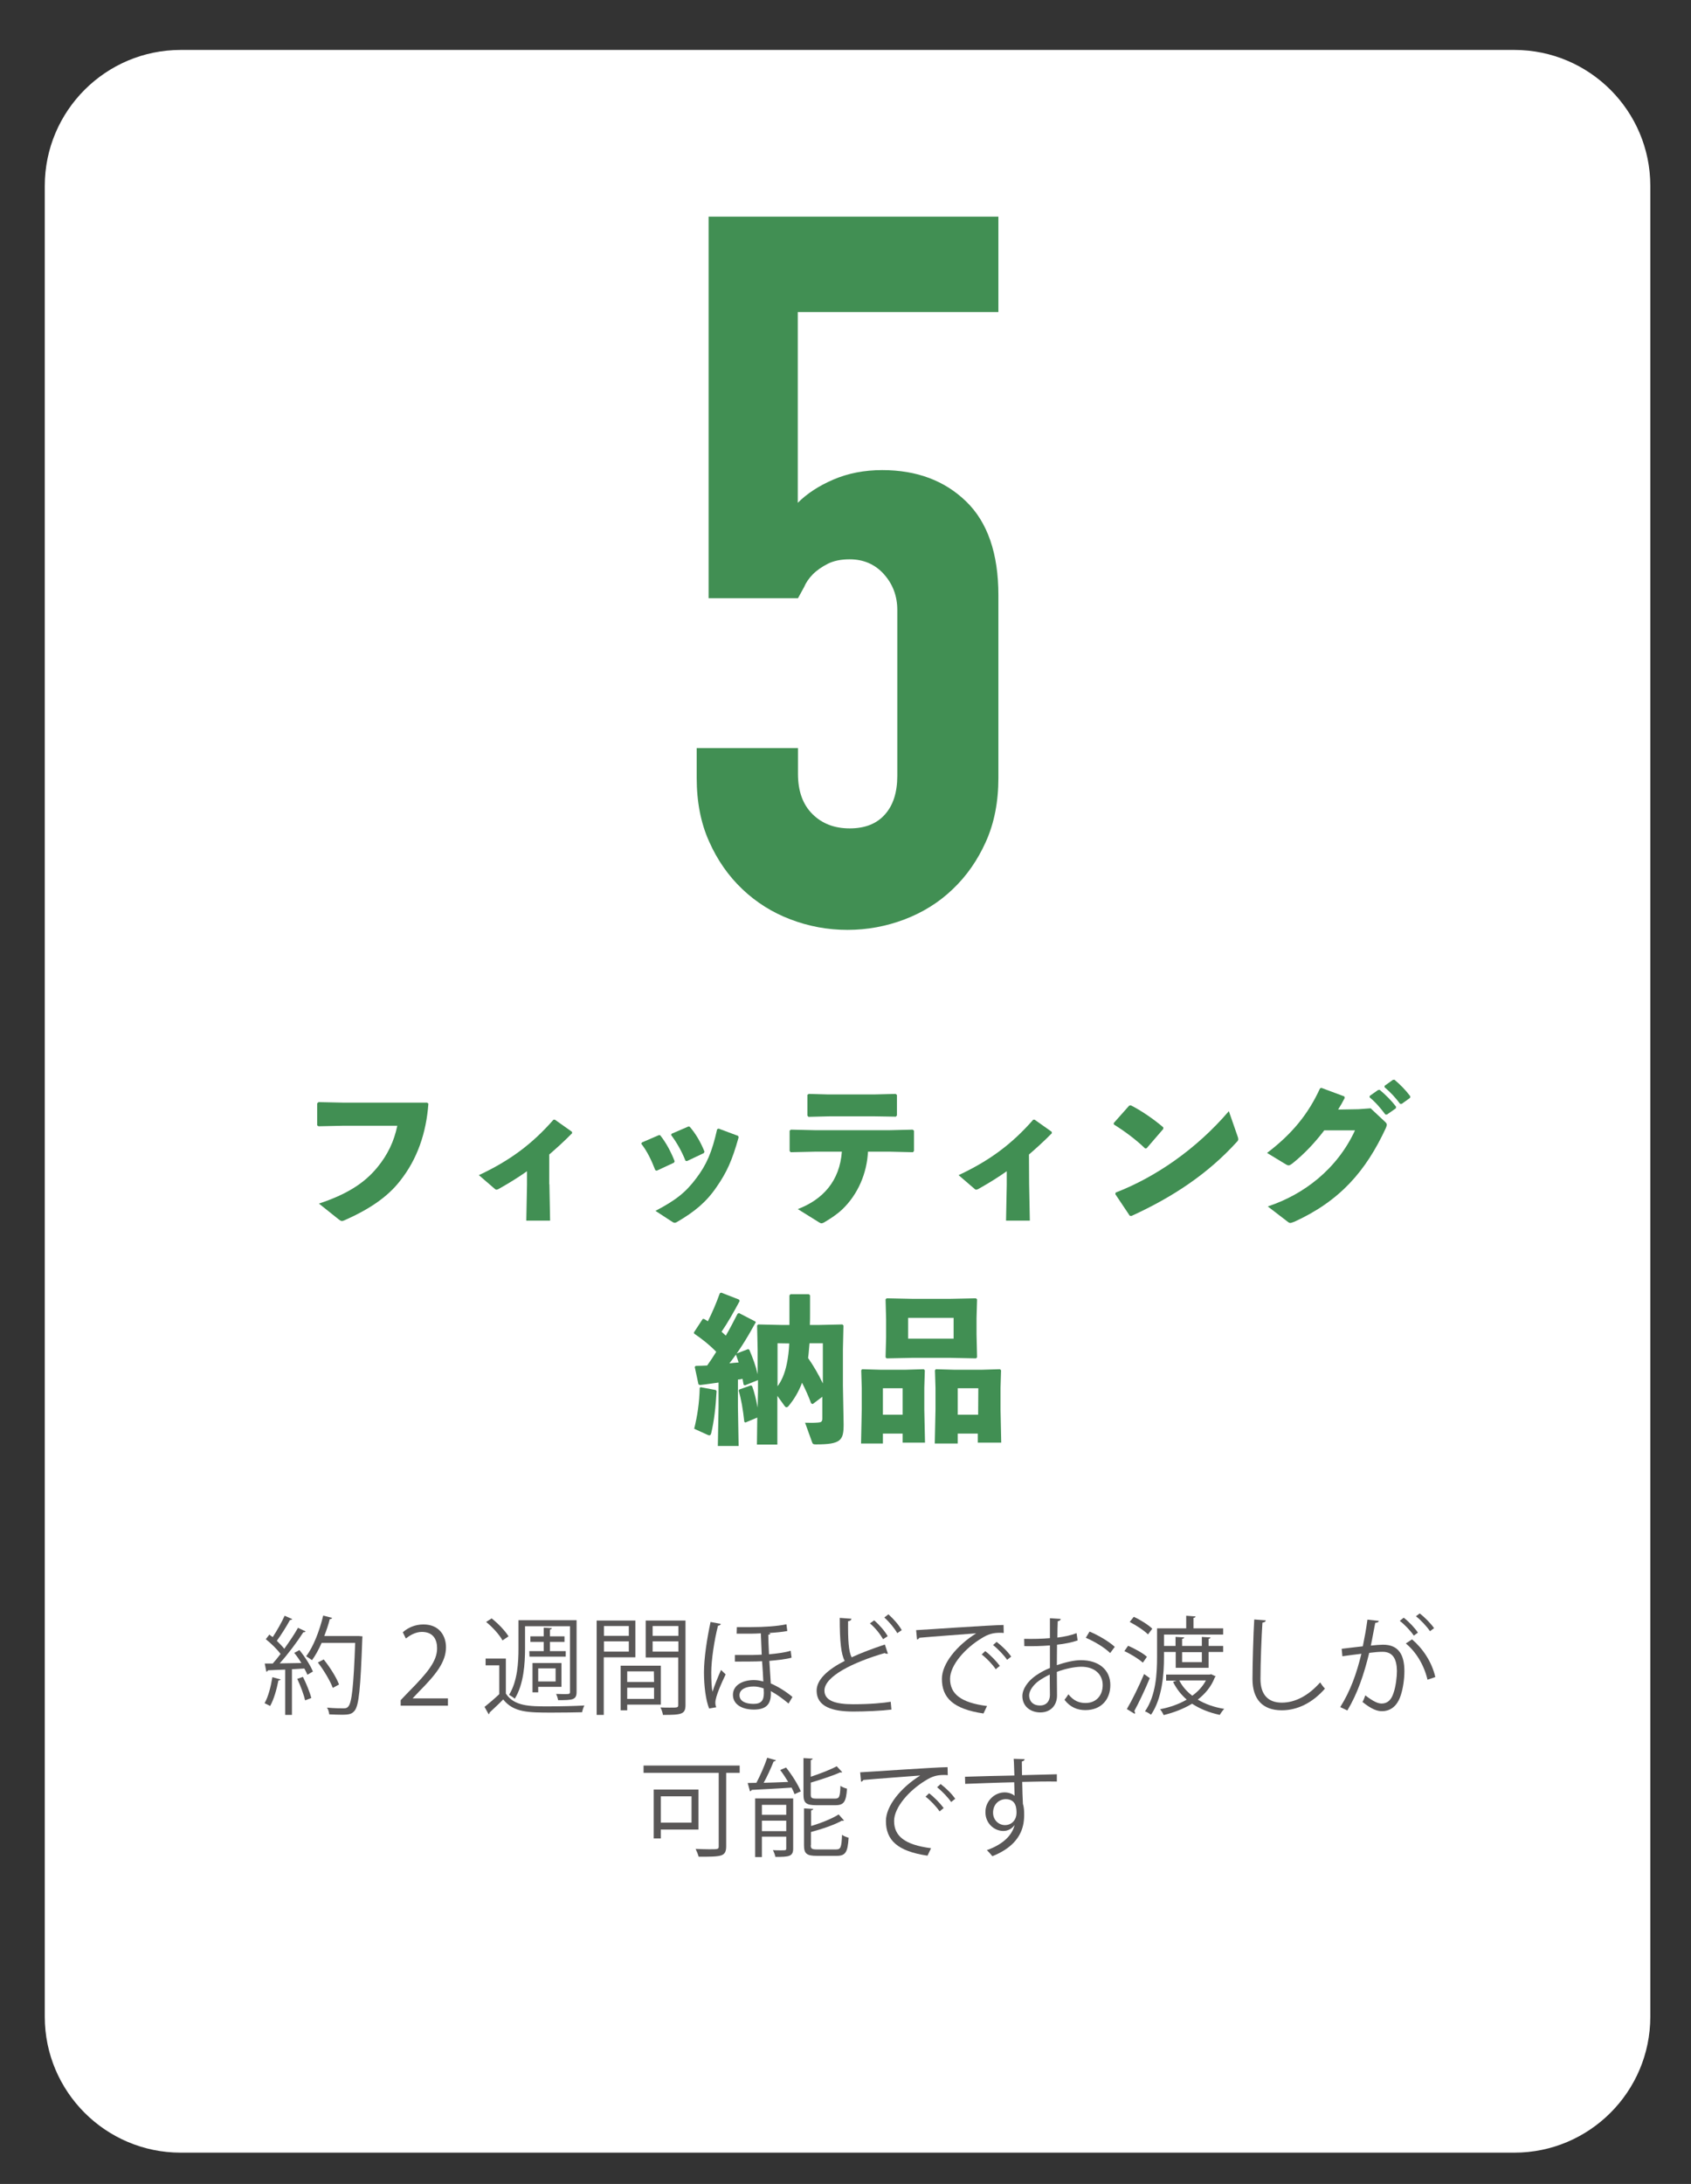 <?xml version="1.0" encoding="utf-8"?>
<!-- Generator: Adobe Illustrator 23.0.4, SVG Export Plug-In . SVG Version: 6.00 Build 0)  -->
<svg version="1.1" id="レイヤー_1" xmlns="http://www.w3.org/2000/svg" xmlns:xlink="http://www.w3.org/1999/xlink" x="0px"
	 y="0px" viewBox="0 0 95.17 122.88" style="enable-background:new 0 0 95.17 122.88;" xml:space="preserve">
<rect x="0" y="0" width="95.17" height="122.88" fill="#333333" stroke="none"/>
<style type="text/css">
	.st0{fill:#FFFFFF;}
	.st1{fill:#418F53;}
	.st2{fill:#595757;}
</style>
<path class="st0" d="M85.23,121.12H10.17c-4.22,0-7.65-3.43-7.65-7.65V10.46c0-4.22,3.43-7.65,7.65-7.65h75.06
	c4.22,0,7.65,3.43,7.65,7.65v103.01C92.88,117.69,89.45,121.12,85.23,121.12z"/>
<g>
	<g>
		<path class="st1" d="M17.93,62.01l1.37,0.03h4.74l0.07,0.06c-0.12,1.64-0.62,3.12-1.6,4.35c-0.71,0.91-1.73,1.59-3.1,2.2
			c-0.08,0.04-0.13,0.05-0.17,0.05c-0.05,0-0.1-0.03-0.19-0.1l-1.1-0.88c1.54-0.51,2.54-1.13,3.28-2.03
			c0.58-0.7,0.95-1.47,1.13-2.35h-3.05l-1.38,0.03l-0.08-0.05v-1.24L17.93,62.01z"/>
		<path class="st1" d="M30.92,66.63l0.04,2.05h-1.34l0.04-2.01V65.9c-0.47,0.33-0.96,0.64-1.6,1c-0.13,0.06-0.15,0.05-0.25-0.04
			l-0.86-0.74c1.75-0.82,3-1.75,4.2-3.12h0.08l0.96,0.68l0.01,0.08c-0.47,0.48-0.9,0.86-1.29,1.2v1.67
			C30.91,66.63,30.92,66.63,30.92,66.63z"/>
		<path class="st1" d="M37.15,63.87c0.33,0.41,0.61,0.93,0.82,1.47l-0.04,0.08l-0.97,0.45l-0.08-0.03
			c-0.21-0.54-0.44-1.04-0.79-1.49l0.04-0.07l0.95-0.41H37.15z M41.57,63.99c-0.37,1.33-0.68,1.99-1.25,2.81
			c-0.58,0.85-1.25,1.39-2.21,1.95c-0.06,0.04-0.11,0.05-0.14,0.05c-0.04,0-0.08-0.02-0.13-0.05l-0.95-0.62
			c1.16-0.61,1.7-1.04,2.3-1.84c0.58-0.77,0.88-1.46,1.17-2.75l0.08-0.04l1.1,0.41L41.57,63.99z M38.82,63.4
			c0.33,0.38,0.61,0.85,0.83,1.4l-0.04,0.08l-0.95,0.45l-0.08-0.02c-0.22-0.55-0.49-1.02-0.81-1.45l0.03-0.07l0.95-0.41L38.82,63.4z
			"/>
		<path class="st1" d="M45.86,64.8l-1.36,0.03l-0.06-0.07v-1.14l0.07-0.06l1.34,0.03h4.25l1.27-0.03l0.07,0.06v1.14l-0.06,0.07
			L50.1,64.8h-1.25c-0.06,1.21-0.56,2.4-1.45,3.25c-0.31,0.29-0.65,0.51-1.02,0.73c-0.07,0.04-0.11,0.05-0.15,0.05
			s-0.1-0.03-0.19-0.09l-1.14-0.71c1.42-0.54,2.36-1.59,2.48-3.23C47.38,64.8,45.86,64.8,45.86,64.8z M49.19,62.81H46.7l-1.2,0.03
			l-0.06-0.07V61.6l0.08-0.05l1.11,0.03h2.56l1.22-0.03l0.07,0.06v1.15l-0.06,0.07L49.19,62.81z"/>
		<path class="st1" d="M57.92,66.63l0.04,2.05h-1.34l0.04-2.01V65.9c-0.47,0.33-0.96,0.64-1.6,1c-0.13,0.06-0.15,0.05-0.25-0.04
			l-0.86-0.74c1.75-0.82,3-1.75,4.2-3.12h0.08l0.96,0.68l0.01,0.08c-0.47,0.48-0.9,0.86-1.29,1.2L57.92,66.63
			C57.91,66.63,57.92,66.63,57.92,66.63z"/>
		<path class="st1" d="M62.68,63.19l0.87-0.98l0.09-0.02c0.54,0.27,1.26,0.75,1.83,1.24v0.09l-0.94,1.09l-0.08,0.01
			c-0.54-0.52-1.14-0.96-1.76-1.35L62.68,63.19z M69.65,63.93c0.03,0.07,0.04,0.13,0.04,0.17c0,0.06-0.03,0.1-0.09,0.16
			c-1.6,1.76-3.56,3.08-5.93,4.16l-0.09-0.02l-0.81-1.21l0.02-0.09c2.23-0.86,4.54-2.44,6.37-4.58L69.65,63.93z"/>
		<path class="st1" d="M74.53,63.6c-0.55,0.72-1.13,1.33-1.79,1.86c-0.1,0.07-0.15,0.11-0.22,0.11c-0.04,0-0.08-0.02-0.14-0.05
			l-1.07-0.65c1.41-1.07,2.32-2.19,2.98-3.63l0.08-0.03l1.29,0.48l0.02,0.09c-0.12,0.23-0.23,0.43-0.37,0.65l1.15-0.02l0.68-0.05
			l0.78,0.73c0.08,0.07,0.13,0.13,0.13,0.19c0,0.04-0.02,0.1-0.05,0.18c-1.13,2.44-2.59,4.11-5.15,5.28
			c-0.12,0.04-0.18,0.07-0.23,0.07c-0.04,0-0.09-0.02-0.15-0.07l-1.12-0.86c2.01-0.66,3.9-2.09,4.91-4.28H74.53z M77.09,61.66
			l0.47-0.33l0.09-0.01c0.33,0.28,0.65,0.59,0.92,0.95l-0.01,0.09l-0.5,0.35h-0.09c-0.28-0.37-0.53-0.67-0.89-0.97L77.09,61.66z
			 M77.93,61.09l0.46-0.33l0.09-0.01c0.33,0.28,0.62,0.57,0.89,0.93l-0.01,0.09l-0.47,0.34H78.8c-0.28-0.37-0.52-0.63-0.88-0.94
			L77.93,61.09z"/>
		<path class="st1" d="M42.54,74.39c-0.54,0.98-0.97,1.66-1.49,2.32c0.18-0.02,0.35-0.04,0.52-0.05c-0.05-0.15-0.1-0.31-0.15-0.44
			l0.05-0.07l0.63-0.24l0.07,0.03c0.2,0.47,0.36,0.9,0.47,1.38v-1.4l-0.03-1.34l0.06-0.06l1.34,0.03h0.42v-1.66l0.06-0.07h1.03
			l0.07,0.06v1.02c0,0.22,0,0.43-0.01,0.65h0.49l1.34-0.03l0.06,0.06l-0.03,1.34v2.04l0.04,2.18c0,0.9-0.14,1.13-1.56,1.13
			c-0.15,0-0.17-0.02-0.21-0.11l-0.4-1.11c0.27,0.01,0.52,0.01,0.74-0.01c0.16-0.01,0.23-0.05,0.23-0.22v-1.23L45.74,79l-0.09-0.04
			c-0.14-0.39-0.32-0.78-0.51-1.16c-0.2,0.53-0.46,0.95-0.76,1.31c-0.04,0.05-0.08,0.07-0.12,0.07s-0.07-0.03-0.1-0.07l-0.41-0.57
			v2.74H42.6l0.02-1.52l-0.67,0.28L41.89,80c-0.07-0.67-0.18-1.31-0.32-1.76l0.04-0.06l0.65-0.23l0.07,0.04
			c0.13,0.35,0.23,0.78,0.31,1.21l0.02-0.96v-0.59l-0.74,0.3l-0.07-0.04c-0.02-0.11-0.04-0.22-0.06-0.33
			c-0.08,0.02-0.17,0.04-0.26,0.04v1.53l0.04,2.21H40.4l0.04-2.21v-1.36c-0.33,0.04-0.67,0.1-1.05,0.14l-0.08-0.04l-0.21-0.98
			l0.06-0.06c0.22,0,0.43-0.01,0.64-0.02c0.18-0.25,0.35-0.51,0.51-0.77c-0.39-0.4-0.77-0.7-1.25-1.03v-0.07l0.49-0.75h0.07
			l0.22,0.13c0.25-0.5,0.47-1.01,0.67-1.57l0.08-0.04l1,0.39l0.04,0.08c-0.32,0.6-0.69,1.25-1.02,1.73l0.24,0.22
			c0.23-0.39,0.43-0.79,0.66-1.23l0.08-0.04l0.91,0.47L42.54,74.39z M40.28,78.21l0.05,0.06c-0.05,0.92-0.14,1.67-0.3,2.36
			c-0.03,0.1-0.05,0.13-0.11,0.13c-0.03,0-0.06-0.01-0.1-0.03l-0.75-0.34c0.18-0.74,0.29-1.45,0.31-2.3l0.05-0.04L40.28,78.21z
			 M43.76,75.58V78c0.22-0.3,0.4-0.68,0.52-1.26c0.07-0.33,0.12-0.72,0.14-1.15L43.76,75.58L43.76,75.58z M45.56,75.58
			c-0.03,0.28-0.04,0.56-0.08,0.83c0.32,0.46,0.59,0.93,0.83,1.43v-2.26H45.56z"/>
		<path class="st1" d="M49.69,80.65v0.57h-1.23l0.04-1.92v-1.21l-0.03-0.99l0.05-0.06l1.04,0.03h1.39l1.04-0.03l0.06,0.06
			l-0.03,0.99v1.21l0.04,1.87H50.8v-0.51h-1.11V80.65z M50.8,78.11h-1.11v1.49h1.11V78.11z M49.9,76.43l-0.06-0.06l0.03-1.13v-1.01
			l-0.03-1.12l0.06-0.06l1.45,0.03h2.13l1.45-0.03l0.06,0.06l-0.03,1.05v0.92l0.03,1.29l-0.06,0.06l-1.45-0.03h-2.13L49.9,76.43z
			 M53.67,75.32v-1.17h-2.56v1.17H53.67z M53.9,80.65v0.57h-1.29l0.04-1.92v-1.21l-0.03-0.99l0.05-0.06l1.04,0.03h1.54l1.03-0.03
			l0.06,0.06l-0.03,0.99v1.21l0.04,1.87h-1.32v-0.51H53.9V80.65z M55.06,78.11H53.9v1.49h1.15L55.06,78.11L55.06,78.11z"/>
	</g>
</g>
<g>
	<g>
		<path class="st2" d="M15.79,94.49c-0.01,0.04-0.05,0.06-0.12,0.06c-0.1,0.51-0.26,1.08-0.47,1.44c-0.07-0.05-0.22-0.11-0.31-0.16
			c0.2-0.34,0.35-0.91,0.44-1.46L15.79,94.49z M16.45,91.1c-0.03,0.04-0.08,0.05-0.13,0.05c-0.19,0.35-0.49,0.83-0.74,1.17
			c0.16,0.16,0.31,0.31,0.42,0.45c0.29-0.41,0.58-0.83,0.77-1.18l0.43,0.2c-0.02,0.04-0.07,0.05-0.13,0.05
			c-0.33,0.52-0.86,1.23-1.33,1.75c0.38-0.01,0.8-0.01,1.22-0.02c-0.12-0.2-0.26-0.4-0.4-0.57c0.17-0.09,0.23-0.12,0.29-0.16
			c0.31,0.38,0.63,0.88,0.76,1.21l-0.31,0.18c-0.04-0.1-0.1-0.22-0.17-0.35l-0.7,0.04v2.57h-0.38v-2.55
			c-0.37,0.01-0.71,0.03-0.97,0.04c-0.01,0.05-0.05,0.07-0.09,0.08L14.9,93.6h0.45c0.14-0.16,0.29-0.34,0.44-0.54
			c-0.19-0.26-0.53-0.59-0.83-0.83l0.2-0.26c0.06,0.05,0.12,0.1,0.19,0.14c0.23-0.35,0.51-0.84,0.67-1.2L16.45,91.1z M17.17,95.67
			c-0.07-0.32-0.26-0.83-0.44-1.21l0.32-0.11c0.19,0.38,0.39,0.87,0.47,1.19L17.17,95.67z M20.18,92.05l0.22,0.02
			c0,0.04-0.01,0.09-0.01,0.13c-0.1,2.81-0.19,3.75-0.43,4.05c-0.16,0.2-0.32,0.23-0.74,0.23c-0.2,0-0.45-0.01-0.69-0.02
			c-0.01-0.11-0.05-0.28-0.13-0.38c0.41,0.04,0.79,0.04,0.94,0.04c0.12,0,0.2-0.02,0.26-0.1c0.2-0.21,0.3-1.14,0.39-3.58H18.1
			c-0.16,0.37-0.35,0.71-0.54,0.97c-0.08-0.06-0.23-0.16-0.33-0.22c0.4-0.52,0.75-1.42,0.96-2.29l0.5,0.13
			c-0.01,0.05-0.07,0.07-0.13,0.07c-0.08,0.32-0.19,0.64-0.31,0.95h1.83H20.18z M18.22,93.37c0.35,0.44,0.72,1.02,0.86,1.41
			l-0.35,0.19c-0.14-0.38-0.5-0.99-0.84-1.43L18.22,93.37z"/>
		<path class="st2" d="M25.21,95.97h-2.66v-0.31l0.44-0.46c1.07-1.08,1.61-1.73,1.61-2.46c0-0.48-0.21-0.92-0.86-0.92
			c-0.36,0-0.68,0.2-0.9,0.37l-0.17-0.35c0.28-0.25,0.68-0.44,1.16-0.44c0.91,0,1.27,0.66,1.27,1.28c0,0.85-0.59,1.56-1.52,2.5
			l-0.35,0.37v0.01h1.98V95.97z"/>
		<path class="st2" d="M28.47,93.31v1.98c0.47,0.72,1.36,0.72,2.39,0.72c0.69,0,1.53-0.02,2.03-0.05c-0.05,0.09-0.11,0.27-0.13,0.38
			c-0.41,0.01-1.08,0.02-1.68,0.02c-1.34,0-2.17,0-2.76-0.74c-0.26,0.27-0.55,0.53-0.77,0.74c0,0.05-0.01,0.07-0.05,0.09l-0.23-0.41
			c0.25-0.2,0.56-0.46,0.83-0.72V93.7h-0.77v-0.38h1.14C28.47,93.32,28.47,93.31,28.47,93.31z M27.67,91.06
			c0.37,0.29,0.77,0.71,0.95,1.01l-0.34,0.23c-0.16-0.31-0.56-0.75-0.92-1.04L27.67,91.06z M29.55,91.5v1.24
			c0,0.84-0.07,2.03-0.58,2.84c-0.07-0.07-0.23-0.17-0.32-0.22c0.48-0.77,0.53-1.84,0.53-2.62v-1.58h3.27v4.04
			c0,0.45-0.23,0.46-1.04,0.46c-0.01-0.1-0.07-0.26-0.11-0.35c0.16,0,0.3,0.01,0.41,0.01c0.33,0,0.37,0,0.37-0.12v-3.7
			C32.08,91.5,29.55,91.5,29.55,91.5z M29.79,92.9h0.81v-0.52h-0.75v-0.31h0.75v-0.49l0.46,0.03c-0.01,0.04-0.04,0.07-0.11,0.08
			v0.38h0.82v0.31h-0.82v0.52h0.89v0.31H29.8L29.79,92.9L29.79,92.9z M30.29,94.91v0.31h-0.32v-1.65h1.63v1.34
			C31.6,94.91,30.29,94.91,30.29,94.91z M31.27,93.87h-0.98v0.74h0.98V93.87z"/>
		<path class="st2" d="M35.77,93.25h-1.79v3.24h-0.4v-5.31h2.18v2.07H35.77z M35.39,91.49h-1.4v0.55h1.4V91.49z M33.99,92.93h1.4
			v-0.58h-1.4V92.93z M37.19,95.91H35.3v0.32h-0.37v-2.51h2.26V95.91z M36.8,94.04h-1.5v0.6h1.51L36.8,94.04L36.8,94.04z
			 M35.3,95.59h1.51v-0.63H35.3V95.59z M38.58,91.18v4.75c0,0.53-0.23,0.56-1.27,0.56c-0.01-0.11-0.08-0.31-0.14-0.42
			c0.19,0.01,0.38,0.01,0.53,0.01c0.44,0,0.47,0,0.47-0.15v-2.67h-1.83v-2.08H38.58z M38.18,91.49h-1.45v0.55h1.45V91.49z
			 M36.73,92.93h1.45v-0.58h-1.45V92.93z"/>
		<path class="st2" d="M39.91,96.13c-0.19-0.47-0.29-1.27-0.29-2.03c0-0.78,0.16-1.86,0.37-2.84l0.58,0.11
			c-0.02,0.05-0.08,0.1-0.16,0.1c-0.21,0.81-0.38,1.95-0.38,2.63c0,0.44,0.02,0.87,0.07,1.09c0.07-0.25,0.31-0.85,0.48-1.23
			l0.26,0.25c-0.21,0.44-0.58,1.24-0.58,1.59c0,0.08,0.01,0.16,0.05,0.26L39.91,96.13z M41.47,91.55h0.81
			c0.71,0,1.49-0.05,1.98-0.16l0.05,0.38c-0.26,0.05-0.65,0.09-1.03,0.11v0.01l0.08,0.01c-0.01,0.05-0.05,0.07-0.12,0.08
			c0,0.25,0.02,0.67,0.04,1.1c0.44-0.04,0.91-0.1,1.22-0.2l0.05,0.39c-0.32,0.09-0.79,0.14-1.25,0.18l0.08,1.27
			c0.41,0.18,0.84,0.44,1.22,0.76l-0.22,0.37c-0.33-0.28-0.7-0.54-1-0.7c0.04,0.64-0.16,1.04-0.95,1.04c-0.67,0-1.18-0.29-1.18-0.83
			s0.54-0.83,1.18-0.83c0.17,0,0.35,0.03,0.53,0.08c-0.01-0.29-0.04-0.74-0.07-1.14c-0.29,0.02-1.2,0.02-1.53,0.02v-0.37h0.95
			c0.19,0,0.38-0.01,0.56-0.02c-0.02-0.44-0.04-0.88-0.05-1.2c-0.17,0.01-0.38,0.02-0.56,0.02h-0.8L41.47,91.55L41.47,91.55z
			 M42.98,95c-0.2-0.07-0.38-0.11-0.56-0.11c-0.46,0-0.8,0.17-0.8,0.49c0,0.34,0.34,0.49,0.79,0.49s0.58-0.21,0.58-0.62L42.98,95z"
			/>
		<path class="st2" d="M49.97,93.04c-0.01,0.01-0.03,0.01-0.05,0.01c-0.04,0-0.09-0.01-0.13-0.04c-1.78,0.52-3.39,1.31-3.39,2.11
			c0,0.58,0.64,0.77,1.61,0.77s1.7-0.07,2.12-0.14l0.04,0.44c-0.55,0.07-1.45,0.11-2.15,0.11c-1.19,0-2.05-0.28-2.06-1.16
			c-0.01-0.64,0.64-1.21,1.58-1.69c-0.2-0.37-0.28-1.06-0.28-2.42l0.66,0.05c-0.01,0.08-0.07,0.12-0.19,0.14
			c-0.01,1.05,0.03,1.7,0.2,2.03c0.56-0.26,1.21-0.5,1.87-0.72L49.97,93.04z M49.2,91.17c0.31,0.27,0.6,0.61,0.76,0.89l-0.26,0.17
			c-0.16-0.28-0.43-0.63-0.74-0.89L49.2,91.17z M50,90.83c0.31,0.28,0.58,0.59,0.75,0.89l-0.25,0.17c-0.17-0.29-0.44-0.62-0.73-0.88
			L50,90.83z"/>
		<path class="st2" d="M51.56,91.72c0.45-0.02,4.14-0.28,4.92-0.29l0.01,0.45c-0.08-0.01-0.15-0.01-0.22-0.01
			c-0.35,0-0.64,0.06-1.03,0.31c-0.9,0.54-1.77,1.5-1.77,2.28c0,0.84,0.59,1.34,2.08,1.53l-0.2,0.42c-1.7-0.25-2.34-0.88-2.34-1.95
			c0-0.85,0.83-1.87,1.93-2.56c-0.66,0.05-2.43,0.18-3.2,0.25c-0.02,0.05-0.08,0.09-0.13,0.1L51.56,91.72z M55.45,92.9
			c0.29,0.22,0.63,0.57,0.82,0.83l-0.23,0.19c-0.17-0.26-0.53-0.64-0.79-0.83L55.45,92.9z M56.09,92.38
			c0.29,0.22,0.64,0.56,0.82,0.83l-0.23,0.18c-0.16-0.24-0.51-0.61-0.79-0.83L56.09,92.38z"/>
		<path class="st2" d="M60.65,92.3c-0.32,0.11-0.71,0.19-1.16,0.24c0,0.38-0.01,0.8-0.01,1.15c0.47-0.16,0.97-0.28,1.35-0.28
			c1.02,0,1.66,0.55,1.66,1.4c0,0.79-0.49,1.41-1.41,1.41c-0.44,0-0.85-0.16-1.17-0.58c0.07-0.09,0.16-0.21,0.22-0.31
			c0.29,0.37,0.61,0.49,0.96,0.49c0.64,0,0.97-0.46,0.97-1.01c0-0.58-0.43-1.04-1.23-1.03c-0.38,0.01-0.88,0.11-1.35,0.29
			c0,0.44,0.01,1.16,0.01,1.33c0,0.54-0.35,0.95-0.94,0.95c-0.55,0-1.01-0.34-1.01-0.92c0-0.38,0.28-0.82,0.75-1.15
			c0.22-0.15,0.49-0.31,0.8-0.43v-1.27c-0.48,0.04-0.96,0.05-1.44,0.04l-0.01-0.41c0.53,0.01,1.01,0,1.45-0.04v-1.12l0.61,0.04
			c-0.01,0.07-0.07,0.11-0.17,0.13c-0.01,0.23-0.02,0.59-0.02,0.92c0.4-0.05,0.77-0.13,1.08-0.25L60.65,92.3z M59.09,95.36
			c0-0.16-0.01-0.65-0.01-1.14c-0.22,0.1-0.43,0.23-0.61,0.35c-0.31,0.22-0.55,0.56-0.55,0.82c0,0.31,0.2,0.57,0.61,0.57
			C58.84,95.97,59.09,95.76,59.09,95.36L59.09,95.36z M62.48,93.01c-0.31-0.31-0.88-0.65-1.37-0.86l0.21-0.35
			c0.52,0.22,1.09,0.56,1.42,0.86L62.48,93.01z"/>
		<path class="st2" d="M63.49,92.6c0.37,0.16,0.83,0.41,1.06,0.62l-0.23,0.33c-0.22-0.2-0.67-0.48-1.04-0.65L63.49,92.6z
			 M63.42,96.16c0.28-0.47,0.68-1.28,0.97-1.97l0.32,0.23c-0.26,0.64-0.62,1.39-0.87,1.85c0.02,0.04,0.04,0.07,0.04,0.1
			c0,0.02-0.01,0.04-0.02,0.06L63.42,96.16z M63.81,90.97c0.37,0.17,0.82,0.45,1.04,0.67c-0.13,0.17-0.19,0.25-0.24,0.32
			c-0.22-0.22-0.66-0.51-1.03-0.7L63.81,90.97z M65.51,92.96v0.28c0,0.96-0.1,2.32-0.73,3.24c-0.08-0.06-0.24-0.16-0.34-0.19
			c0.62-0.89,0.68-2.14,0.68-3.05v-1.62h1.64v-0.71l0.53,0.04c-0.01,0.04-0.04,0.07-0.12,0.08v0.59h1.67v0.35h-3.33v0.64h0.65V92.1
			l0.49,0.03c-0.01,0.04-0.04,0.07-0.12,0.08v0.4h1.11V92.1c0.06,0.01,0.12,0.01,0.49,0.03c-0.01,0.04-0.04,0.07-0.11,0.08v0.4h0.82
			v0.34h-0.82v0.89h-1.85v-0.89h-0.66L65.51,92.96L65.51,92.96z M68.16,94.2l0.26,0.12c-0.01,0.02-0.04,0.04-0.05,0.06
			c-0.2,0.52-0.54,0.92-0.96,1.25c0.42,0.25,0.92,0.43,1.49,0.52c-0.08,0.08-0.19,0.23-0.25,0.34c-0.6-0.13-1.12-0.34-1.56-0.63
			c-0.48,0.29-1.03,0.5-1.6,0.64c-0.04-0.1-0.13-0.25-0.2-0.33c0.53-0.1,1.05-0.28,1.5-0.54c-0.32-0.28-0.58-0.61-0.77-1l0.2-0.07
			h-0.59v-0.34h2.46L68.16,94.2z M66.37,94.55c0.17,0.34,0.42,0.62,0.73,0.86c0.32-0.23,0.59-0.52,0.77-0.86H66.37z M67.64,92.96
			h-1.11v0.56h1.11V92.96z"/>
		<path class="st2" d="M71.24,91.17c-0.01,0.07-0.07,0.11-0.19,0.13c-0.05,0.7-0.11,2.29-0.11,3.17c0,0.89,0.44,1.33,1.2,1.33
			c0.73,0,1.48-0.37,2.16-1.14c0.06,0.1,0.2,0.29,0.27,0.35c-0.7,0.8-1.55,1.22-2.43,1.22c-1.09,0-1.65-0.63-1.65-1.76
			c0-0.76,0.05-2.62,0.1-3.35L71.24,91.17z"/>
		<path class="st2" d="M77.6,91.2c-0.01,0.07-0.08,0.1-0.2,0.11c-0.07,0.33-0.17,0.92-0.25,1.28c0.27-0.03,0.52-0.05,0.67-0.05
			c0.91-0.01,1.22,0.59,1.22,1.49c0,0.45-0.08,0.98-0.2,1.34c-0.19,0.61-0.57,0.91-1.07,0.91c-0.25,0-0.57-0.1-1.09-0.52
			c0.07-0.11,0.11-0.24,0.16-0.37c0.48,0.37,0.73,0.46,0.92,0.46c0.34,0,0.55-0.22,0.67-0.6c0.13-0.37,0.19-0.92,0.19-1.23
			c-0.01-0.68-0.23-1.09-0.83-1.08c-0.18,0-0.43,0.02-0.73,0.06c-0.3,1.22-0.65,2.27-1.23,3.24l-0.4-0.19
			c0.58-0.93,0.91-1.86,1.19-3c-0.31,0.04-0.74,0.09-1.07,0.14l-0.04-0.42c0.29-0.04,0.79-0.09,1.19-0.14
			c0.09-0.44,0.19-0.98,0.26-1.5L77.6,91.2z M79,91.02c0.29,0.22,0.63,0.58,0.8,0.84l-0.23,0.17c-0.17-0.26-0.53-0.64-0.79-0.83
			L79,91.02z M80.34,94.51c-0.2-0.86-0.67-1.59-1.22-2.04l0.35-0.23c0.59,0.5,1.11,1.25,1.31,2.12L80.34,94.51z M79.9,90.78
			c0.29,0.22,0.64,0.58,0.81,0.83l-0.23,0.17c-0.17-0.26-0.53-0.64-0.79-0.84L79.9,90.78z"/>
		<path class="st2" d="M41.63,99.34v0.41h-0.76v4.13c0,0.31-0.08,0.45-0.3,0.52c-0.23,0.07-0.65,0.07-1.25,0.07
			c-0.03-0.12-0.11-0.32-0.17-0.44c0.28,0.01,0.55,0.02,0.76,0.02c0.52,0,0.54,0,0.54-0.18v-4.12h-4.23v-0.41L41.63,99.34
			L41.63,99.34z M39.32,102.94h-2.13v0.5h-0.4v-2.75h2.52v2.25H39.32z M38.92,101.07h-1.73v1.48h1.73V101.07z"/>
		<path class="st2" d="M43.67,99.04c-0.02,0.04-0.06,0.06-0.13,0.07c-0.14,0.35-0.35,0.82-0.56,1.2c0.43-0.01,0.9-0.03,1.38-0.05
			c-0.14-0.23-0.29-0.46-0.45-0.67l0.33-0.14c0.33,0.41,0.68,0.97,0.83,1.34l-0.35,0.16c-0.04-0.11-0.1-0.23-0.17-0.37
			c-0.84,0.06-1.7,0.1-2.25,0.13c-0.01,0.05-0.05,0.07-0.09,0.08l-0.13-0.47l0.49-0.01c0.22-0.41,0.47-0.99,0.61-1.41L43.67,99.04z
			 M44.64,101.2v2.81c0,0.45-0.24,0.47-1,0.47c-0.02-0.11-0.08-0.27-0.14-0.38c0.18,0.01,0.34,0.01,0.46,0.01
			c0.26,0,0.29,0,0.29-0.11v-0.66h-1.37v1.15H42.5v-3.3h2.14V101.2z M44.25,101.55h-1.37v0.56h1.37V101.55z M42.88,103.03h1.37
			v-0.59h-1.37V103.03z M46.99,101.2c0.25,0,0.29-0.1,0.31-0.72c0.09,0.07,0.25,0.13,0.37,0.16c-0.05,0.73-0.17,0.93-0.65,0.93
			h-1.09c-0.56,0-0.71-0.13-0.71-0.59v-2.06l0.52,0.03c-0.01,0.04-0.04,0.07-0.11,0.08v0.94c0.54-0.18,1.11-0.4,1.46-0.59l0.31,0.33
			c-0.01,0.01-0.04,0.02-0.06,0.02s-0.04,0-0.05-0.01c-0.41,0.19-1.06,0.4-1.66,0.58v0.67c0,0.19,0.05,0.23,0.34,0.23L46.99,101.2
			L46.99,101.2z M45.63,103.82c0,0.2,0.06,0.24,0.36,0.24h1.06c0.27,0,0.31-0.12,0.34-0.82c0.1,0.07,0.26,0.13,0.37,0.16
			c-0.05,0.81-0.17,1.02-0.67,1.02h-1.12c-0.56,0-0.72-0.12-0.72-0.59v-2.08l0.52,0.03c-0.01,0.04-0.04,0.07-0.12,0.08v0.88
			c0.58-0.17,1.19-0.42,1.55-0.65l0.3,0.34c-0.02,0.01-0.04,0.02-0.07,0.02c-0.01,0-0.03,0-0.05-0.01c-0.4,0.23-1.11,0.47-1.74,0.64
			v0.74L45.63,103.82L45.63,103.82z"/>
		<path class="st2" d="M48.41,99.72c0.45-0.02,4.14-0.28,4.92-0.29l0.01,0.45c-0.08-0.01-0.15-0.01-0.22-0.01
			c-0.35,0-0.64,0.06-1.03,0.31c-0.9,0.54-1.77,1.5-1.77,2.28c0,0.84,0.59,1.34,2.08,1.53l-0.2,0.42c-1.7-0.25-2.34-0.88-2.34-1.95
			c0-0.85,0.83-1.87,1.93-2.56c-0.66,0.05-2.43,0.18-3.2,0.25c-0.02,0.05-0.08,0.09-0.13,0.1L48.41,99.72z M52.29,100.9
			c0.29,0.22,0.63,0.57,0.82,0.83l-0.23,0.19c-0.17-0.26-0.53-0.64-0.79-0.83L52.29,100.9z M52.94,100.38
			c0.29,0.22,0.64,0.56,0.82,0.83l-0.23,0.18c-0.16-0.24-0.51-0.61-0.79-0.83L52.94,100.38z"/>
		<path class="st2" d="M57.09,99.9c-0.01-0.13-0.02-0.79-0.04-0.94l0.62,0.02c-0.01,0.05-0.05,0.11-0.16,0.13
			c0,0.07,0,0.14,0.01,0.77c0.74-0.02,1.51-0.04,1.96-0.05v0.41c-0.51-0.01-1.24,0-1.95,0.02c0.01,0.47,0.02,0.9,0.04,1.23
			c0.06,0.2,0.07,0.38,0.07,0.63c0,0.19-0.02,0.41-0.06,0.58c-0.16,0.7-0.67,1.32-1.73,1.74c-0.08-0.1-0.21-0.25-0.31-0.34
			c0.92-0.33,1.41-0.83,1.56-1.4h-0.01c-0.13,0.18-0.35,0.32-0.62,0.32c-0.53,0-1.01-0.44-1.01-1.05c-0.01-0.63,0.51-1.12,1.08-1.12
			c0.22,0,0.44,0.08,0.56,0.19c0-0.1-0.01-0.5-0.02-0.76c-0.62,0.01-2.52,0.08-2.76,0.09l-0.01-0.4l1.37-0.04L57.09,99.9z
			 M57.21,102.01c0-0.23,0-0.78-0.61-0.78c-0.41,0.01-0.71,0.32-0.71,0.76c0,0.42,0.32,0.7,0.67,0.7
			C56.97,102.69,57.21,102.36,57.21,102.01z"/>
	</g>
</g>
<path class="st1" d="M56.19,12.19v5.37H44.9v10.73c0.52-0.52,1.19-0.96,2.01-1.31s1.73-0.53,2.74-0.53c1.94,0,3.51,0.59,4.72,1.76
	c1.21,1.17,1.82,2.93,1.82,5.28v10.28c0,1.34-0.23,2.53-0.7,3.58s-1.09,1.94-1.87,2.68c-0.78,0.75-1.69,1.31-2.71,1.7
	c-1.03,0.39-2.1,0.59-3.21,0.59c-1.12,0-2.19-0.2-3.21-0.59c-1.03-0.39-1.93-0.96-2.71-1.7s-1.41-1.64-1.87-2.68
	c-0.47-1.04-0.7-2.24-0.7-3.58v-1.68h5.7v1.45c0,0.97,0.27,1.72,0.81,2.26s1.24,0.81,2.1,0.81c0.86,0,1.52-0.26,1.98-0.78
	c0.47-0.52,0.7-1.25,0.7-2.18v-9.33c0-0.78-0.25-1.45-0.75-2.01c-0.5-0.56-1.15-0.84-1.93-0.84c-0.48,0-0.89,0.08-1.23,0.25
	c-0.33,0.17-0.61,0.36-0.84,0.59c-0.22,0.22-0.39,0.47-0.5,0.73c-0.19,0.34-0.3,0.54-0.34,0.62h-5.03V12.19H56.19z"/>
</svg>
